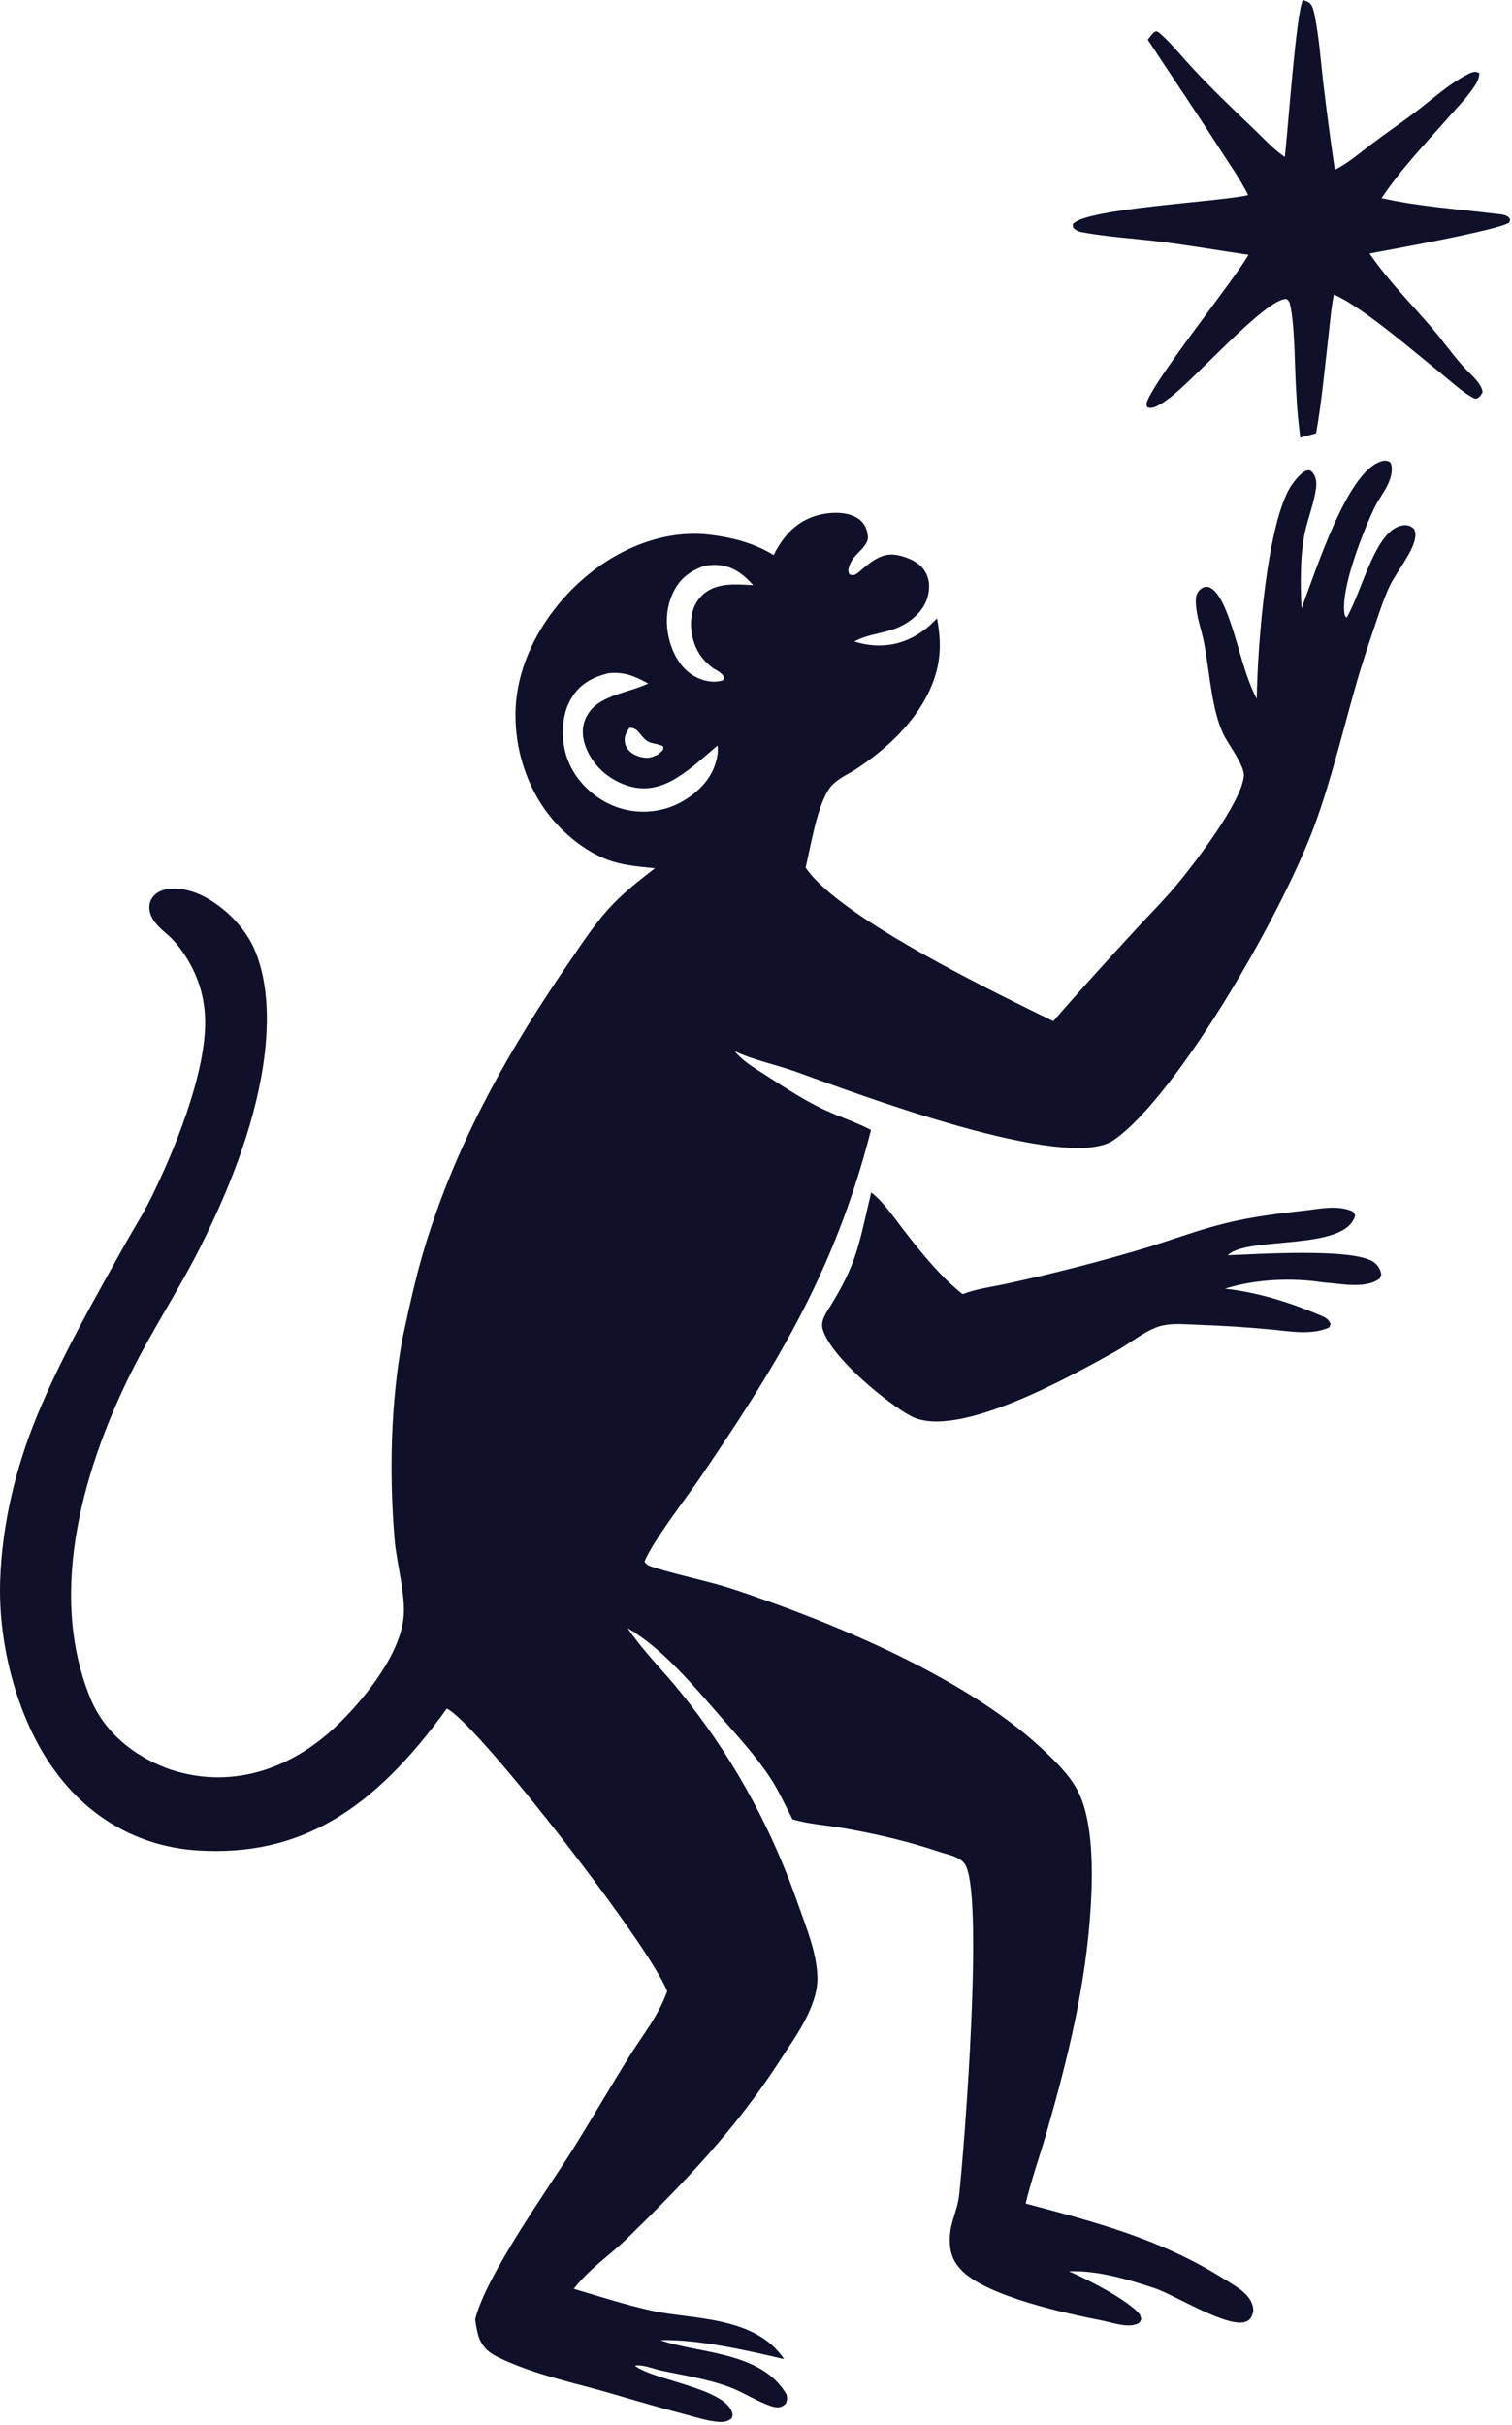 <?xml version="1.0" encoding="UTF-8"?> <svg xmlns="http://www.w3.org/2000/svg" viewBox="0 0 436 699" fill="none"><path d="M375.317 175.364C379.903 163.065 388.343 136.996 397.671 133.207C398.746 132.769 399.982 132.463 400.983 133.346C401.423 134.538 401.44 135.421 401.182 136.74C400.453 140.46 397.88 143.149 396.395 146.237C393.56 152.127 386.215 169.949 387.79 177.419L388.288 178.086C392.993 170.027 396.576 152.562 404.516 151.443C405.745 151.268 406.817 151.487 407.835 152.58C408.191 153.667 408.251 153.958 408.042 155.215C407.38 159.191 402.535 165.16 400.801 168.773C399.358 171.778 398.221 175.11 397.109 178.404C394.981 184.687 392.831 191.024 390.983 197.506C387.171 210.872 383.924 224.555 379.271 237.354C369.729 263.599 339.197 316.196 321.142 328.635C307.418 338.09 246.863 315.156 229.379 308.876C223.631 306.811 217.431 305.632 211.825 302.989C214.423 306.084 217.744 307.943 220.772 309.906C226.249 313.457 231.817 317.09 237.51 319.787C242.021 321.924 246.694 323.385 251.163 325.691C240.501 367.664 222.601 395.469 201.614 426.34C198.23 431.314 187.879 444.735 185.863 450.122C186.52 451.306 187.782 451.542 188.747 451.848C196.58 454.329 204.527 455.74 212.357 458.37C239.113 467.36 279.64 483.513 302.352 505.849C305.492 508.934 309.005 512.368 311.195 517.046C315.153 525.506 315.136 539.342 314.544 549.255C313.15 572.549 307.781 593.841 301.66 615.132C299.754 621.758 297.348 628.391 295.758 635.164C315.357 640.382 334.608 645.291 353.086 656.99C355.302 658.393 359.687 660.613 360.973 663.895C361.324 664.79 361.391 665.318 361.416 666.328C360.971 667.749 360.617 668.543 359.59 669.075C354.685 671.616 338.905 661.543 333.026 659.585C325.128 656.958 316.333 654.373 308.244 654.693C312.827 656.667 325.333 662.902 328.701 667.157L329.1 668.426C328.689 669.503 328.58 669.59 327.716 669.924C324.912 671.006 320.503 669.419 317.644 668.854C308.299 667.003 284.126 661.959 277 654.119C275.39 652.347 274.246 650.426 273.952 647.408C273.357 641.31 276.002 638.005 276.597 632.569C277.993 619.81 283.967 544.553 278.077 537.095C276.47 535.06 273.031 534.515 271.008 533.831C261.8 530.718 252.663 528.623 243.288 526.966C238.431 526.105 233.315 525.849 228.531 524.403C226.453 520.395 224.467 516.021 222.089 512.415C218.02 506.247 213.223 501.025 208.63 495.777C199.937 485.844 191.295 475.329 180.999 469.318C181.099 469.465 181.196 469.614 181.295 469.761C185.707 476.173 191.216 481.562 195.983 487.439C209.994 504.715 221.713 524.692 230.135 548.887C232.283 555.06 235.512 562.694 235.711 569.825C235.948 578.349 229.038 587.488 225.395 593.171C212.084 613.937 196.933 629.459 180.915 645.149C175.938 650.021 169.932 653.925 165.458 659.74C172.947 661.966 180.449 664.378 188.003 666.064C199.272 668.58 217.734 667.44 226.1 680.006C215.366 677.465 201.29 674.268 190.452 674.534C200.787 678.406 219.588 677.555 226.851 690.267C227.025 691.615 227.023 691.628 226.592 692.842C225.244 694.153 224.01 694.084 222.474 693.591C218.376 692.275 214.353 689.53 210.213 688.015C203.803 685.666 197.125 684.683 190.601 683.285C188.372 682.807 185.259 681.459 183.064 681.894C188.441 686.136 209.138 688.346 211.158 695.524C211.367 696.268 211.148 696.46 210.932 697.122C209.655 698.085 208.478 698.209 207.06 698.09C203.823 697.816 200.504 696.696 197.302 695.865C190.454 694.034 183.619 692.098 176.797 690.063C165.871 686.856 154.333 684.639 143.729 679.508C141.564 678.463 139.288 676.982 138.143 673.847C137.573 672.282 137.258 670.297 137.015 668.56C140.081 655.943 158.312 630.516 165.115 619.63C170.681 610.718 176.035 601.477 181.591 592.539C185.249 586.657 189.854 581.151 192.387 573.94C187.065 560.454 139.108 498.758 129.474 492.858L128.859 492.478C107.625 521.933 86.457 535.157 57.148 533.396C40.805 532.413 24.075 524.354 12.77 505.862C4.67 492.612 -0.547 473.675 0.046 455.596C0.593 438.878 4.728 422.642 10.529 408.462C17.527 391.354 27.233 374.489 35.827 359.04C38.465 354.298 41.359 349.804 43.797 344.823C49.925 332.3 59.03 310.548 59.162 295.057C59.224 287.819 57.183 281.688 54.018 276.438C52.71 274.286 51.25 272.355 49.664 270.675C47.659 268.528 42.987 265.856 43.063 261.399C43.086 260.086 43.606 259.098 44.264 258.324C46.866 255.261 52.458 256.023 55.556 257.033C61.814 259.073 69.94 265.58 73.425 273.768C77.656 283.708 77.56 296.124 75.856 307.259C73.047 325.616 65.677 343.521 58.225 358.552C51.911 371.289 44.351 382.583 38.002 395.25C24.876 421.436 13.211 458.305 26.083 489.567C30.754 500.913 40.951 507.262 49.239 510.084C65.69 515.491 82.899 510.932 97.12 497.402C103.401 491.378 114.514 478.688 116.244 467.258C117.281 460.403 114.399 450.975 113.806 443.986C112.179 424.832 112.645 404.344 116.076 385.711C118.362 375.076 120.661 364.536 124.051 354.546C133.465 325.783 148.168 300.675 163.365 278.461C167.187 272.872 171.009 266.98 175.291 262.183C179.489 257.486 184.226 253.87 188.864 250.267C184.813 249.842 180.725 249.558 176.734 248.344C169.068 246.008 160.355 239.193 155.152 230.305C150.897 223.037 148.265 213.945 148.69 204.169C149.175 192.965 154.244 182.925 159.733 175.817C171.566 160.487 188.964 152.306 204.502 154.115C210.738 154.844 217.274 156.401 223.081 160.004C226.627 152.906 231.175 149.472 236.988 148.24C240.349 147.529 245.793 147.389 248.62 150.49C249.491 151.445 250.046 152.769 250.227 154.371C250.327 155.244 250.2 155.799 249.814 156.506C248.269 159.337 245.231 160.335 244.584 164.525L244.92 165.545C246.154 166.053 246.729 165.69 247.834 164.742C253.079 160.243 255.858 158.462 262.103 161.032C264.049 161.833 266.333 163.254 267.381 166.021C268.05 167.787 268.028 169.768 267.595 171.654C266.729 175.426 263.887 177.974 261.583 179.482C256.674 182.694 251.247 182.271 246.346 184.906C254.062 187.399 262.25 185.986 269.001 179.444C269.406 179.051 269.804 178.643 270.197 178.22C271.431 184.839 271.377 190.365 269.075 196.528C264.733 208.148 254.736 216.501 246.888 221.681C244.308 223.383 240.633 224.734 238.734 227.914C235.48 233.37 233.91 243.189 232.308 250.096C242.365 264.898 288.654 286.908 303.725 294.365C311.434 285.435 319.602 276.513 327.497 267.928C331.409 263.676 335.492 259.62 339.271 255.112C343.7 249.829 358.067 231.337 358.676 223.652C358.908 220.728 354.257 214.575 352.986 212.069C349.376 204.975 348.831 193.684 347.201 185.284C346.462 181.47 345.011 177.872 344.835 173.819C344.783 172.612 344.867 171.529 345.474 170.641C346.275 169.469 347.482 168.88 348.579 169.248C351.603 170.265 353.792 176.352 355.093 180.221C357.447 187.21 359.119 195.286 362.401 201.44C362.563 186.67 365.345 149.644 372.667 139.519C373.797 137.959 375.924 135.339 377.519 135.556C378.034 135.625 378.527 136.165 378.865 136.735C379.552 137.887 379.689 139.315 379.485 140.773C378.947 144.625 377.507 148.524 376.569 152.216C374.864 158.917 374.937 168.325 375.317 175.364ZM206.883 214.916C197.864 222.579 190.26 230.404 179.439 225.918C175.428 224.256 171.007 220.882 168.902 215.289C168.15 213.296 167.775 211.044 168.297 208.82C168.974 205.943 170.86 203.806 172.666 202.644C177.068 199.807 182.313 199.198 186.926 197.021C182.733 194.722 179.815 193.599 175.351 194.067C171.017 195.239 166.62 197.056 163.948 202.806C162.45 206.028 162.004 210.066 162.462 213.903C163.154 219.678 165.928 224.022 169.101 227.123C175.849 233.711 184.784 235.358 192.582 232.865C196.938 231.474 203.052 227.63 205.605 221.922C206.361 220.228 207.172 217.558 206.973 215.48C206.956 215.289 206.913 215.102 206.883 214.916ZM205.634 192.629C202.825 190.487 200.588 187.892 199.598 183.204C199.053 180.636 199.115 177.785 199.996 175.401C201.156 172.263 203.497 170.382 205.739 169.497C209.374 168.061 213.45 168.506 217.167 168.663C212.703 163.552 208.536 162.169 203.022 163.115C199.093 164.63 195.552 166.7 193.452 172.338C192.178 175.759 191.969 179.604 192.738 183.328C193.721 187.929 195.888 191.748 198.76 193.938C201.512 196.055 205.473 197.175 208.531 196.063L208.842 195.311C208.152 193.851 206.719 193.286 205.634 192.629ZM189.74 217.491L191.151 216.222L191.303 215.217C189.802 214.226 187.884 214.535 186.458 213.492C184.468 212.037 184.112 209.785 181.554 209.753C180.929 210.721 180.128 211.771 180.141 213.239C180.151 214.47 180.564 215.363 181.178 216.122C182.597 217.874 185.667 218.732 187.458 218.332C188.227 218.16 188.999 217.842 189.74 217.491Z" fill="#0F112B"></path><path d="M251.217 343.723C254.733 346.33 258.097 351.394 261.08 355.211C266.236 361.804 271.561 368.333 277.602 373.033C281.61 371.471 286.002 370.948 290.105 370.058C296.845 368.602 303.573 367.01 310.284 365.278C317.388 363.471 324.471 361.496 331.533 359.356C338.833 357.045 346.026 354.395 353.401 352.581C360.903 350.735 368.442 349.806 376.016 348.958C380.147 348.493 385.148 347.39 389.201 348.846C389.982 349.127 390.36 349.281 390.771 350.364C388.002 360.62 360.622 356.316 354.302 361.556C354.202 361.638 354.108 361.725 354.011 361.809C361.261 361.615 391.229 359.463 396.464 364.049C397.382 364.852 398.066 365.835 398.318 367.413L397.867 368.51C393.769 371.715 386.213 369.908 381.677 369.662C372.63 368.244 362.082 368.669 353.217 371.463C362.555 372.449 371.933 375.397 380.933 379.219C382.015 379.679 383.112 380.132 383.687 381.66L383.307 382.625C378.012 384.984 371.858 383.683 366.439 383.213C359.472 382.551 352.501 382.1 345.521 381.864C342.274 381.759 338.89 381.384 335.663 381.976C330.958 382.839 326.365 386.93 321.941 389.383C308.92 396.596 276.199 415.031 262.859 408.273C256.811 405.208 239.657 391.516 237.224 383.13C236.51 380.677 238.366 378.231 239.386 376.569C247.102 364.016 247.512 359.359 251.217 343.723Z" fill="#0F112B"></path><path d="M375.702 0C376.324 0.207 377.175 0.457 377.728 0.944C378.596 1.712 378.922 3.57 379.193 4.931C380.38 10.891 380.826 17.355 381.535 23.476C382.535 32.004 383.662 40.497 384.914 48.949C388.549 47.142 391.903 44.264 395.307 41.678C399.648 38.382 404.09 35.394 408.427 32.085C413.027 28.574 417.608 24.423 422.472 21.822C423.781 21.122 425.282 20.179 426.588 21.105C426.508 23.037 425.505 24.388 424.605 25.688C422.594 28.585 420.096 31.074 417.877 33.611C411.303 41.127 404.254 48.342 398.397 57.111C409.357 59.581 420.437 60.253 431.467 61.639C432.696 61.794 434.632 61.725 435.48 63.23L435.259 64.09C433 66.171 400.452 72.027 394.916 73.082C400.467 81.107 406.867 87.46 412.928 94.544C416.262 98.442 419.32 102.896 422.771 106.518C424.129 107.946 427.242 110.541 427.528 113.025C427.135 113.756 426.889 114.168 426.319 114.613C425.66 115.126 425.162 114.9 424.485 114.514C421.363 112.734 418.337 109.886 415.394 107.512C407.593 101.22 392.901 88.567 384.961 85.054C384.851 85.005 384.742 84.962 384.632 84.916C383.866 88.639 383.56 92.726 383.112 96.568C382.01 105.979 381.151 115.683 379.507 124.911L374.943 126.15C374.446 121.961 373.993 117.855 373.816 113.6C373.299 106.562 373.461 94.232 372.04 88.017C371.771 86.843 371.681 86.732 370.982 86.187C364.946 85.931 344.12 109.83 336.927 114.961C335.339 116.094 332.513 118.273 330.786 117.341L330.575 116.423C331.697 110.922 355.105 81.647 359.634 74.089L360.017 73.446C351.56 72.231 343.14 70.728 334.668 69.684C327.176 68.761 319.5 68.315 312.058 66.954C311.03 66.766 310.226 66.497 309.4 65.54L309.355 64.642C312.555 60.084 351.943 58.172 359.93 56.232C357.449 51.341 354.282 46.926 351.443 42.496C344.707 31.986 337.785 21.834 330.98 11.44C331.5 10.782 332.125 9.823 332.724 9.366C333.498 8.778 333.809 9.045 334.503 9.646C337.691 12.402 340.788 16.293 343.794 19.532C349.397 25.567 355.192 31.108 361.007 36.665C364.07 39.593 367.178 43.022 370.497 45.243C371.375 37.667 373.727 3.836 375.702 0Z" fill="#0F112B"></path></svg> 